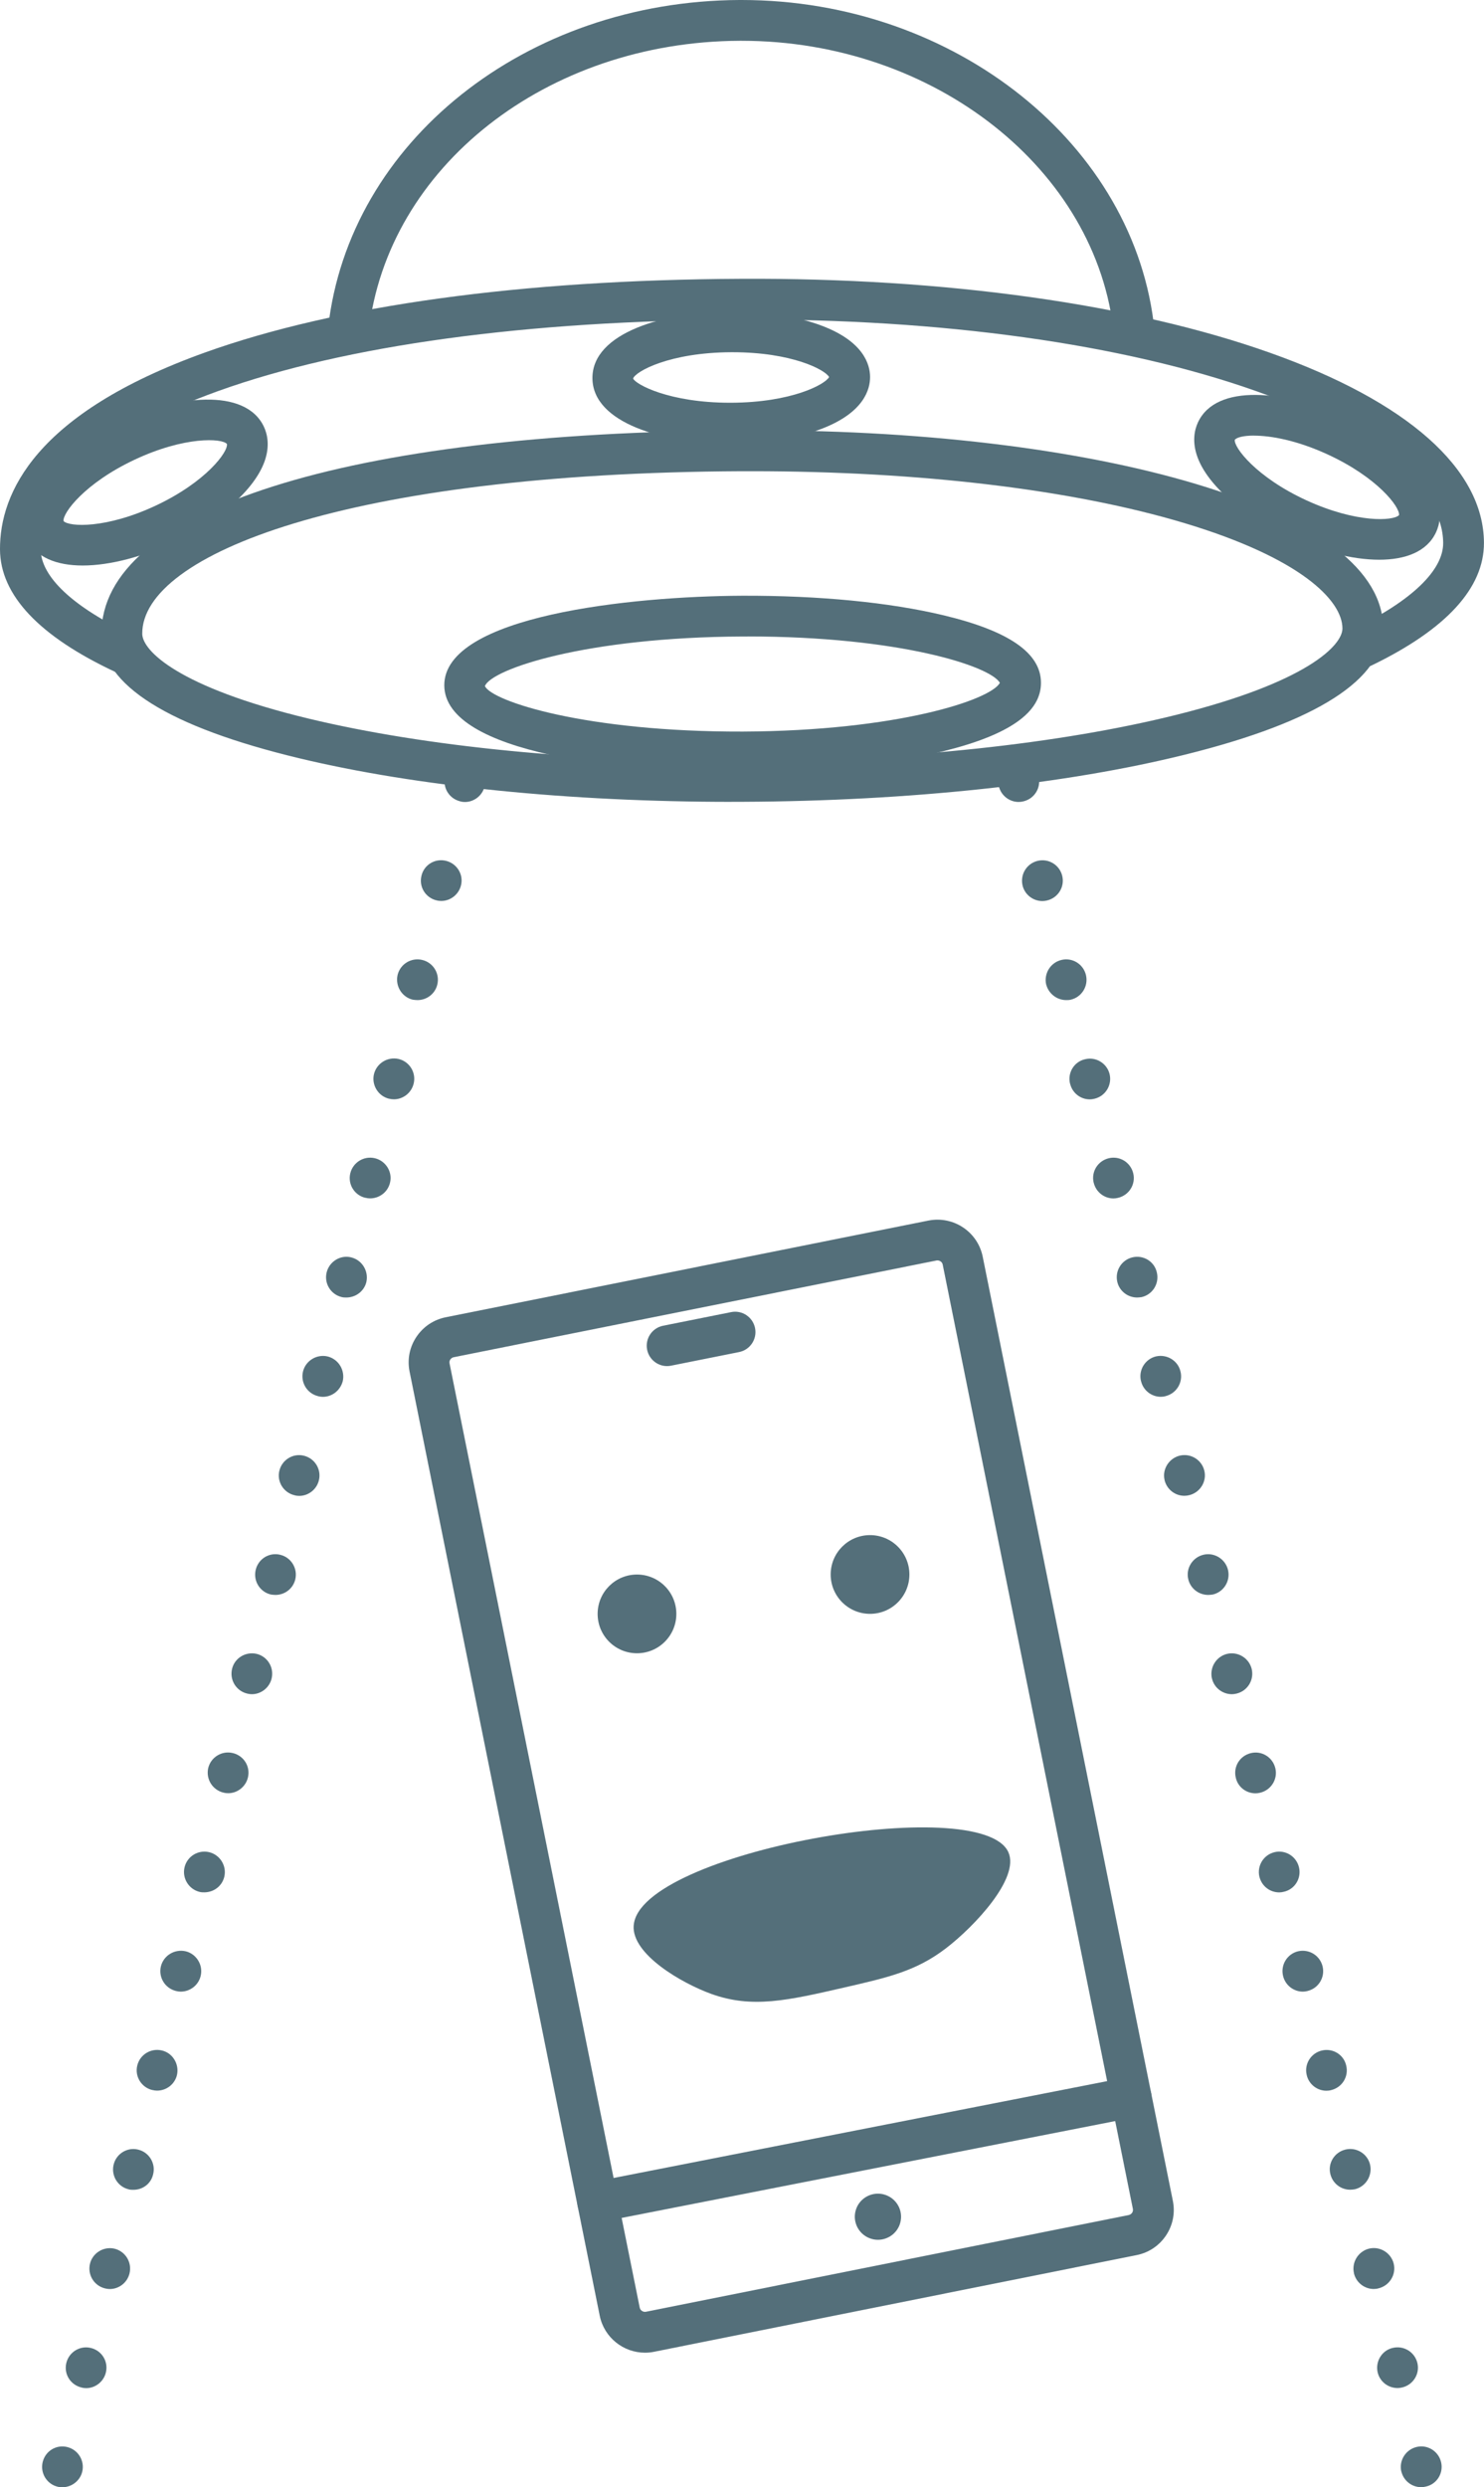 <?xml version="1.0" encoding="UTF-8"?>
<svg id="Layer_1" data-name="Layer 1" xmlns="http://www.w3.org/2000/svg" viewBox="0 0 282.41 473.23">
  <defs>
    <style>
      .cls-1 {
        fill: #546f7a;
      }

      .cls-2 {
        fill: #ffe9d7;
      }
    </style>
  </defs>
  <path class="cls-1" d="m10.99,473.16c-2.09-.5-3.37-2.6-2.87-4.69h0c.5-2.09,2.56-3.38,4.66-2.87h0c2.09.51,3.37,2.6,2.87,4.7h0c-.43,1.74-2.02,2.95-3.76,2.95h0c-.31,0-.62-.04-.89-.08Zm4.5-18.89c-2.09-.5-3.37-2.56-2.87-4.65h0c.5-2.09,2.6-3.38,4.66-2.87h0c2.09.5,3.37,2.56,2.87,4.66h0c-.43,1.78-2.02,2.99-3.77,2.99h0c-.31,0-.58-.04-.89-.12Zm4.5-18.85c-2.09-.5-3.37-2.6-2.87-4.69h0c.5-2.06,2.6-3.34,4.66-2.87h0c2.09.51,3.37,2.6,2.87,4.7h0c-.43,1.78-2.02,2.98-3.77,2.98h0c-.27,0-.58-.04-.89-.12Zm4.5-18.85c-2.09-.5-3.37-2.6-2.87-4.69h0c.5-2.09,2.6-3.38,4.66-2.87h0c2.09.5,3.37,2.6,2.87,4.66h0c-.39,1.82-1.98,2.99-3.76,2.99h0c-.27,0-.58,0-.89-.08Zm4.5-18.89c-2.09-.5-3.37-2.6-2.87-4.66h0c.5-2.09,2.6-3.37,4.69-2.87h0c2.05.47,3.33,2.6,2.87,4.65h0c-.42,1.79-2.02,2.99-3.8,2.99h0c-.27,0-.58-.04-.89-.12Zm4.5-18.85c-2.09-.51-3.37-2.6-2.87-4.69h0c.51-2.06,2.6-3.34,4.7-2.87h0c2.05.5,3.37,2.6,2.87,4.69h0c-.42,1.78-2.02,2.99-3.8,2.99h0c-.27,0-.58-.04-.89-.12Zm4.5-18.85c-2.06-.5-3.37-2.6-2.87-4.69h0c.5-2.09,2.6-3.37,4.69-2.87h0c2.06.5,3.37,2.6,2.87,4.69h0c-.43,1.78-2.02,2.95-3.8,2.95h0c-.27,0-.58,0-.89-.08Zm4.54-18.89c-2.09-.51-3.37-2.56-2.91-4.66h0c.5-2.09,2.6-3.38,4.69-2.87h0c2.09.5,3.37,2.56,2.87,4.65h0c-.43,1.78-2.02,2.99-3.76,2.99h0c-.31,0-.62-.04-.89-.12Zm4.5-18.85c-2.09-.5-3.37-2.6-2.87-4.69h0c.47-2.05,2.56-3.34,4.66-2.87h0c2.09.5,3.37,2.6,2.87,4.69h0c-.43,1.78-2.02,2.99-3.76,2.99h0c-.31,0-.58-.04-.89-.12Zm4.5-18.85c-2.09-.5-3.37-2.6-2.87-4.69h0c.5-2.09,2.56-3.38,4.66-2.87h0c2.09.5,3.37,2.6,2.87,4.69h0c-.43,1.78-2.02,2.95-3.77,2.95h0c-.31,0-.58-.04-.89-.08Zm4.5-18.89c-2.09-.5-3.37-2.6-2.87-4.65h0c.5-2.09,2.6-3.38,4.66-2.87h0c2.09.5,3.37,2.6,2.87,4.66h0c-.42,1.78-2.02,2.99-3.76,2.99h0c-.31,0-.58-.04-.89-.12Zm4.5-18.85c-2.09-.5-3.37-2.6-2.87-4.69h0c.5-2.05,2.6-3.34,4.66-2.87h0c2.09.51,3.37,2.6,2.91,4.7h0c-.47,1.78-2.02,2.99-3.8,2.99h0c-.27,0-.58-.04-.89-.12Zm4.5-18.85c-2.09-.5-3.38-2.6-2.87-4.69h0c.5-2.06,2.6-3.38,4.65-2.87h0c2.09.5,3.37,2.6,2.91,4.69h0c-.42,1.75-2.02,2.95-3.8,2.95h0c-.27,0-.58,0-.89-.08Zm4.5-18.89c-2.06-.47-3.38-2.56-2.87-4.66h0c.51-2.09,2.6-3.37,4.69-2.87h0c2.06.5,3.38,2.6,2.87,4.66h0c-.42,1.78-2.02,2.98-3.8,2.98h0c-.27,0-.58-.04-.89-.12Zm4.5-18.85c-2.06-.5-3.34-2.6-2.87-4.66h0c.5-2.09,2.6-3.38,4.69-2.91h0c2.09.5,3.38,2.6,2.87,4.69h0c-.43,1.78-2.02,2.99-3.76,2.99h0c-.31,0-.62-.04-.93-.12Zm4.5-18.85c-2.06-.5-3.34-2.6-2.87-4.69h0c.5-2.09,2.6-3.37,4.69-2.87h0c2.09.5,3.38,2.6,2.87,4.69h0c-.43,1.78-2.02,2.95-3.76,2.95h0c-.31,0-.62-.04-.93-.08Zm4.54-18.89c-2.09-.51-3.37-2.56-2.87-4.66h0c.47-2.09,2.56-3.38,4.66-2.87h0c2.09.5,3.38,2.6,2.87,4.65h0c-.43,1.78-2.02,2.99-3.77,2.99h0c-.31,0-.62-.04-.89-.12Zm4.5-18.85c-2.09-.5-3.37-2.6-2.87-4.65h0c.5-2.09,2.6-3.38,4.66-2.87h0c2.09.47,3.38,2.56,2.87,4.66h0c-.43,1.78-2.02,2.99-3.77,2.99h0c-.31,0-.58-.04-.89-.12Z"/>
  <path class="cls-1" d="m266.67,470.25c-.47-2.05.81-4.15,2.91-4.66h0c2.06-.5,4.15.78,4.66,2.87h0c.5,2.09-.78,4.19-2.87,4.66h0c-.31.08-.62.12-.93.12h0c-1.74,0-3.33-1.2-3.76-2.99Zm-4.5-18.85c-.47-2.09.81-4.19,2.87-4.66h0c2.09-.5,4.19.78,4.69,2.87h0c.5,2.05-.78,4.15-2.87,4.65h0c-.31.08-.62.12-.89.12h0c-1.78,0-3.38-1.2-3.8-2.99Zm-4.5-18.85c-.5-2.09.81-4.19,2.87-4.7h0c2.09-.5,4.19.82,4.69,2.87h0c.5,2.09-.81,4.19-2.91,4.69h0c-.27.08-.58.12-.89.12h0c-1.75,0-3.34-1.2-3.77-2.98Zm-4.5-18.89c-.51-2.06.77-4.15,2.87-4.66h0c2.09-.5,4.19.78,4.69,2.87h0c.47,2.09-.81,4.19-2.91,4.69h0c-.27.04-.58.08-.89.08h0c-1.75,0-3.34-1.2-3.76-2.99Zm-4.5-18.85c-.5-2.05.78-4.15,2.87-4.65h0c2.09-.5,4.19.77,4.65,2.87h0c.5,2.09-.77,4.15-2.87,4.66h0c-.27.08-.58.12-.89.12h0c-1.75,0-3.34-1.2-3.76-2.99Zm-4.5-18.85c-.5-2.09.78-4.19,2.87-4.69h0c2.09-.47,4.15.81,4.65,2.87h0c.51,2.09-.77,4.19-2.87,4.69h0c-.31.08-.58.12-.89.12h0c-1.75,0-3.33-1.2-3.76-2.99Zm-4.5-18.85c-.5-2.09.78-4.19,2.87-4.69h0c2.06-.5,4.15.77,4.66,2.87h0c.5,2.09-.78,4.19-2.87,4.66h0c-.31.08-.62.12-.89.12h0c-1.78,0-3.33-1.2-3.76-2.95Zm-4.5-18.89c-.5-2.09.78-4.15,2.87-4.65h0c2.06-.51,4.15.77,4.66,2.87h0c.5,2.06-.78,4.15-2.87,4.66h0c-.31.08-.62.12-.89.12h0c-1.79,0-3.38-1.2-3.77-2.99Zm-4.54-18.85c-.47-2.09.81-4.19,2.91-4.69h0c2.06-.47,4.15.81,4.66,2.87h0c.5,2.09-.78,4.19-2.87,4.69h0c-.31.08-.62.12-.89.12h0c-1.78,0-3.38-1.2-3.8-2.99Zm-4.5-18.89c-.5-2.06.81-4.15,2.87-4.65h0c2.09-.51,4.19.81,4.69,2.87h0c.5,2.09-.78,4.19-2.87,4.69h0c-.31.04-.62.08-.89.08h0c-1.78,0-3.38-1.2-3.8-2.99Zm-4.5-18.85c-.5-2.06.82-4.15,2.87-4.66h0c2.09-.5,4.19.78,4.69,2.87h0c.5,2.05-.81,4.15-2.87,4.65h0c-.31.08-.62.12-.93.12h0c-1.75,0-3.34-1.2-3.77-2.99Zm-4.5-18.85c-.5-2.09.77-4.19,2.87-4.7h0c2.09-.46,4.19.82,4.66,2.91h0c.5,2.06-.78,4.15-2.87,4.66h0c-.27.08-.58.12-.89.12h0c-1.75,0-3.34-1.2-3.76-2.99Zm-4.5-18.85c-.5-2.09.78-4.19,2.87-4.69h0c2.09-.5,4.19.78,4.65,2.87h0c.5,2.09-.77,4.19-2.87,4.69h0c-.31.04-.58.08-.89.08h0c-1.75,0-3.34-1.2-3.76-2.95Zm-4.5-18.89c-.5-2.09.78-4.15,2.87-4.66h0c2.09-.5,4.15.78,4.66,2.87h0c.5,2.09-.78,4.15-2.87,4.66h0c-.31.08-.62.12-.89.12h0c-1.75,0-3.33-1.2-3.76-2.98Zm-4.5-18.85c-.5-2.09.78-4.19,2.87-4.65h0c2.06-.51,4.15.77,4.66,2.83h0c.5,2.09-.78,4.19-2.87,4.69h0c-.31.08-.62.12-.89.12h0c-1.78,0-3.33-1.2-3.76-2.99Zm-4.54-18.85c-.47-2.09.81-4.19,2.91-4.69h0c2.06-.5,4.15.77,4.66,2.87h0c.5,2.09-.78,4.19-2.87,4.69h0c-.31.08-.62.08-.89.08h0c-1.75,0-3.34-1.2-3.8-2.95Zm-4.5-18.89c-.47-2.09.81-4.15,2.87-4.65h0c2.09-.51,4.19.77,4.69,2.87h0c.5,2.06-.78,4.15-2.87,4.66h0c-.31.08-.62.12-.89.12h0c-1.78,0-3.38-1.2-3.8-2.99Zm-4.5-18.85c-.5-2.09.81-4.19,2.87-4.69h0c2.09-.47,4.19.81,4.69,2.91h0c.5,2.05-.78,4.15-2.87,4.65h0c-.31.08-.62.12-.93.12h0c-1.75,0-3.34-1.2-3.77-2.99Z"/>
  <g>
    <g>
      <path class="cls-1" d="m122.73,447.65c-4.09,0-7.76-2.88-8.6-7.03l-36.19-179.67c-.46-2.29,0-4.62,1.3-6.57,1.3-1.95,3.28-3.28,5.58-3.74l91.86-18.4c4.76-.94,9.37,2.13,10.33,6.86l36.19,179.67c.46,2.29,0,4.62-1.3,6.57-1.3,1.95-3.28,3.28-5.58,3.74l-91.86,18.4c-.58.12-1.16.17-1.73.17Zm55.67-207.83c-.06,0-.13,0-.2.02l-91.86,18.4c-.35.07-.55.3-.64.43-.09.13-.22.4-.15.74l36.19,179.67c.11.53.65.89,1.2.78l91.86-18.4h0c.35-.07.55-.3.64-.43.09-.13.22-.4.15-.74l-36.19-179.67c-.09-.47-.53-.8-1-.8Z"/>
      <path class="cls-1" d="m167.07,417.39c-1.93,0-3.71,1.28-4.24,3.23-.64,2.34.74,4.75,3.08,5.39.39.11.78.16,1.17.16,1.93,0,3.71-1.28,4.24-3.23.64-2.34-.74-4.75-3.08-5.39-.39-.11-.78-.16-1.17-.16h0Z"/>
      <path class="cls-1" d="m126.95,259.93c-1.81,0-3.43-1.27-3.8-3.12-.42-2.1.94-4.14,3.04-4.56l12.94-2.59c2.09-.43,4.14.94,4.56,3.04.42,2.1-.94,4.14-3.04,4.56l-12.94,2.59c-.26.05-.51.08-.77.08Z"/>
    </g>
    <g>
      <line class="cls-2" x1="113.72" y1="418.95" x2="215.26" y2="399.03"/>
      <path class="cls-1" d="m113.72,422.83c-1.82,0-3.44-1.28-3.8-3.13-.41-2.1.96-4.14,3.06-4.55l101.54-19.92c2.08-.42,4.14.96,4.55,3.06.41,2.1-.96,4.14-3.06,4.55l-101.54,19.92c-.25.05-.5.07-.75.07Z"/>
    </g>
  </g>
  <g>
    <path class="cls-1" d="m215.85,67.17c-1.97,0-3.66-1.49-3.86-3.49-3.14-31.41-34.23-55.92-70.86-55.92h-.37c-36.72.16-67.07,23.99-70.6,55.42-.24,2.13-2.12,3.68-4.29,3.42-2.13-.24-3.66-2.16-3.42-4.29C66.43,26.97,100.08.18,140.73,0h.4c40.58,0,75.05,27.56,78.58,62.9.21,2.13-1.34,4.03-3.47,4.25-.13.01-.26.02-.39.02Z"/>
    <path class="cls-1" d="m23.64,128.25c-.55,0-1.11-.12-1.64-.37C7.44,121.08.04,113.22,0,104.54c-.05-10.68,6.67-25.85,38.96-37.45,25.05-9,60.33-13.85,102.01-14.04,38.94-.21,74.63,4.82,100.68,14.06,26.22,9.3,40.69,22.14,40.75,36.16.04,8.59-7.14,16.45-21.36,23.34-1.93.92-4.25.13-5.18-1.8-.94-1.93-.13-4.25,1.8-5.18,10.98-5.32,17.01-11.12,16.98-16.32-.05-10.36-13.02-20.89-35.59-28.89-25.23-8.95-59.95-13.83-98.05-13.61-40.82.18-75.2,4.88-99.43,13.58-21.87,7.86-33.88,18.55-33.83,30.11.02,5.27,6.25,11.08,17.53,16.36,1.94.91,2.78,3.21,1.87,5.16-.66,1.41-2.06,2.24-3.52,2.24Z"/>
    <path class="cls-1" d="m139.24,152.57c-30.83,0-59.97-2.93-82.28-8.29-24.94-5.99-37.61-13.95-37.65-23.66-.1-23.55,46.56-38.39,121.79-38.72,33.26-.27,64.17,3.48,86.57,10.21,23.22,6.98,35.51,16.46,35.56,27.42h0c.05,9.7-12.55,17.78-37.43,23.99-22.78,5.69-52.75,8.9-84.38,9.04-.73,0-1.45,0-2.18,0Zm3.86-62.91c-.65,0-1.3,0-1.96,0-74.98.34-114.14,15.81-114.07,30.93.02,3.17,6.71,10.14,31.7,16.15,22.24,5.34,51.68,8.25,82.61,8.07,31.03-.14,60.34-3.27,82.54-8.81,24.94-6.23,31.57-13.26,31.55-16.43h0c-.02-5.33-7.93-13.38-30.04-20.03-21.25-6.39-50.43-9.88-82.34-9.88Z"/>
    <path class="cls-1" d="m140.53,146.96c-21.18,0-55.92-3.46-55.98-16.55-.06-13.27,35.62-16.96,56.7-17.06,14.59-.05,28.05,1.26,38.34,3.73,12.43,2.98,18.49,7.17,18.51,12.82.03,5.65-5.99,9.9-18.39,12.99-10.27,2.56-23.88,4-38.31,4.07-.29,0-.58,0-.87,0Zm1.74-25.85c-.33,0-.66,0-.99,0-29.83.13-47.76,6.21-49,9.43,1.27,2.87,19.14,8.74,49.08,8.66,29.32-.13,47.14-6.01,48.92-9.27-1.79-3.21-19.29-8.83-48.02-8.83Z"/>
    <path class="cls-1" d="m138.94,84.39c-12.65,0-26.16-3.88-26.2-12.44-.03-8.63,13.64-12.62,26.36-12.68h.28c6.39,0,12.44.97,17.07,2.73,7.92,3.01,9.12,7.38,9.13,9.72h0c.01,2.34-1.15,6.72-9.04,9.8-4.68,1.83-10.83,2.85-17.32,2.88h-.27Zm.45-17.37h-.25c-11.73.05-18.19,3.65-18.66,5,.48,1.12,6.87,4.61,18.44,4.61h.25c11.43-.05,17.85-3.46,18.61-4.89-.77-1.41-7.12-4.72-18.39-4.72Z"/>
    <path class="cls-1" d="m262.47,106.5c-5.19,0-11.4-1.64-17.11-4.27-8.81-4.05-15.5-9.88-17.46-15.21-1.1-2.98-.57-5.26.07-6.64,3.46-7.49,16.67-6.15,27.93-.97,8.81,4.05,15.5,9.88,17.46,15.21,1.1,2.98.57,5.26-.07,6.64-1.7,3.69-5.78,5.24-10.82,5.24Zm-23.83-23.62c-2,0-3.28.34-3.65.8-.24,1.4,4.05,7.11,13.61,11.51,9.5,4.37,16.6,3.96,17.64,2.82.19-1.53-4.11-7.18-13.58-11.54-5.88-2.71-10.84-3.58-14.02-3.58Z"/>
    <path class="cls-1" d="m15.73,107.6c-4.94,0-8.94-1.52-10.65-5.14h0c-.65-1.38-1.2-3.65-.13-6.64,1.92-5.35,8.55-11.23,17.32-15.37,11.2-5.28,24.4-6.73,27.94.72.65,1.38,1.2,3.65.13,6.64-1.92,5.35-8.55,11.23-17.32,15.37-5.76,2.71-12.05,4.42-17.28,4.42Zm-3.64-8.46c1.05,1.13,8.14,1.49,17.62-2.97,9.52-4.49,13.76-10.24,13.47-11.7-.91-1.09-8.05-1.49-17.61,3.02-9.43,4.44-13.68,10.13-13.48,11.66Z"/>
  </g>
  <circle class="cls-1" cx="121.22" cy="307.08" r="7.49"/>
  <circle class="cls-1" cx="165.57" cy="299.58" r="7.49"/>
  <path class="cls-1" d="m120.59,366.35c-.42,5.5,9.21,11.03,14.78,13.04,7.76,2.8,14.51,1.25,25.2-1.2,8.55-1.96,13.79-3.16,19.43-7.47,5.41-4.14,14.1-13.35,11.9-18.29-5.17-11.56-70.24,0-71.3,13.91Z"/>
</svg>